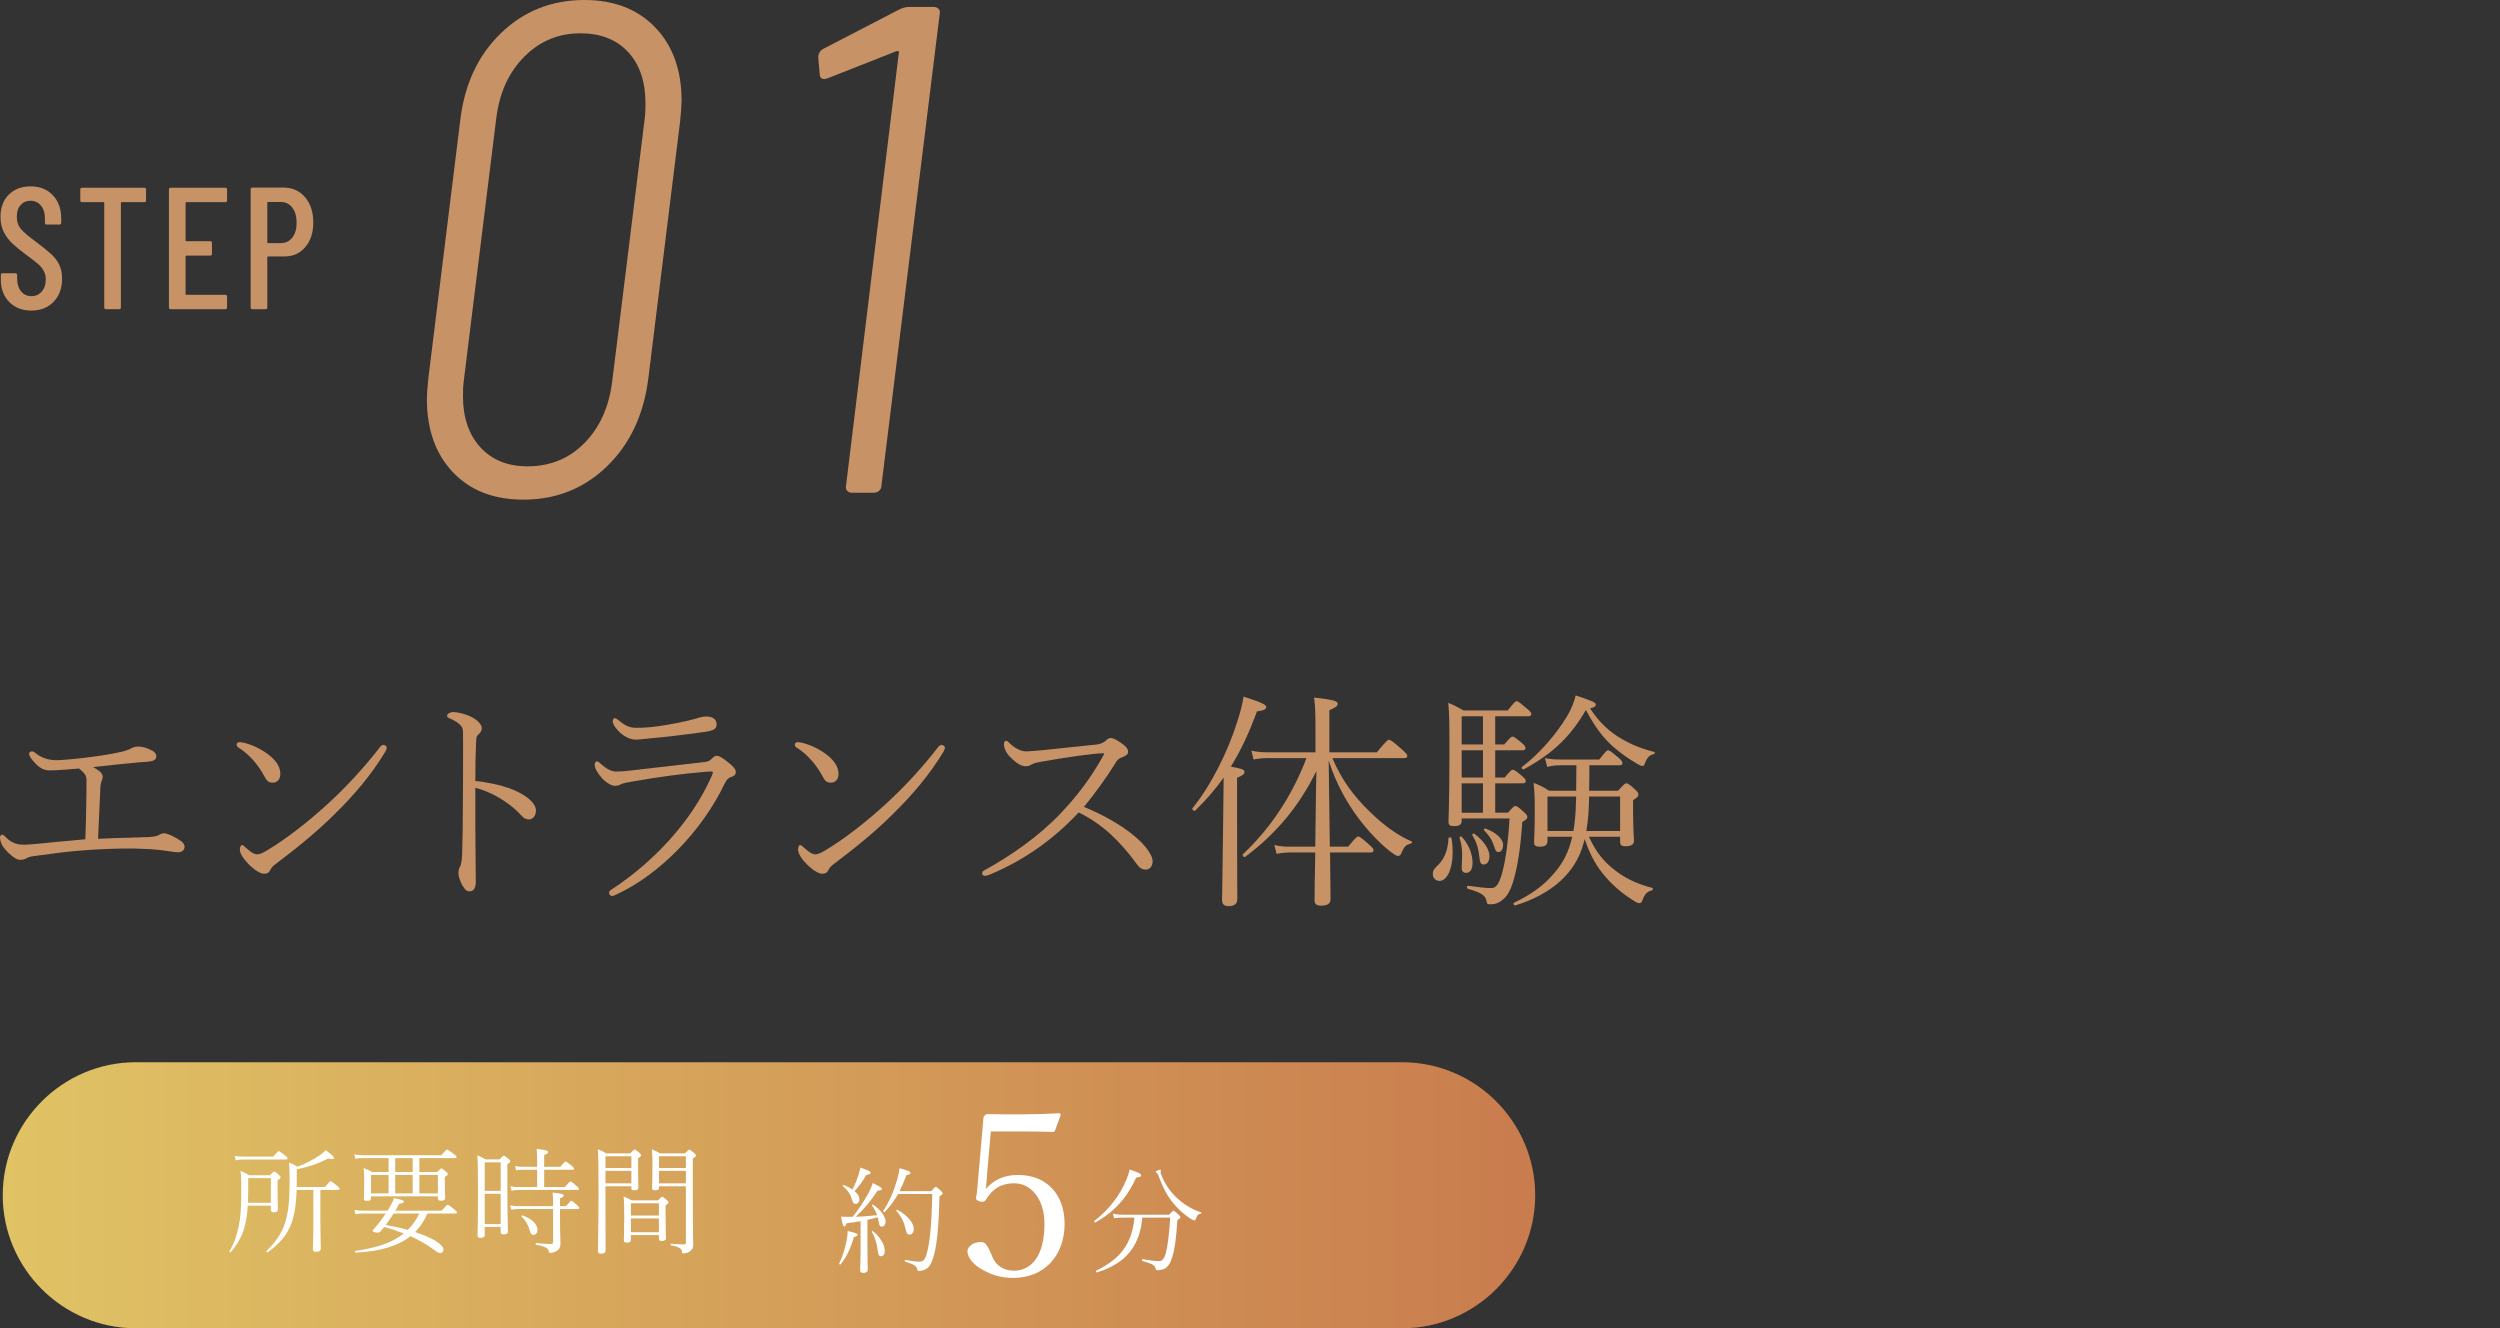<?xml version="1.0" encoding="UTF-8"?>
<svg id="_レイヤー_2" data-name="レイヤー 2" xmlns="http://www.w3.org/2000/svg" width="432.311" height="229.688" xmlns:xlink="http://www.w3.org/1999/xlink" viewBox="0 0 432.311 229.688">
  <rect x="0" y="0" width="432.311" height="229.688" fill="#333333" stroke="none"/>
  <defs>
    <style>
      .cls-1 {
        fill: none;
      }

      .cls-2 {
        fill: #c89267;
      }

      .cls-3 {
        fill: #fff;
      }

      .cls-4 {
        fill: url(#_名称未設定グラデーション_397);
      }
    </style>
    <linearGradient id="_名称未設定グラデーション_397" data-name="名称未設定グラデーション 397" x1=".474" y1="206.688" x2="265.474" y2="206.688" gradientUnits="userSpaceOnUse">
      <stop offset="0" stop-color="#e0c365"/>
      <stop offset="1" stop-color="#c97c4e"/>
    </linearGradient>
  </defs>
  <g id="_文字" data-name="文字">
    <g>
      <g>
        <path class="cls-2" d="M1.6,52.223c-.971-.99-1.455-2.285-1.455-3.885v-.78c0-.2.1-.3.3-.3h2.22c.2,0,.3.1.3.3v.63c0,.92.229,1.655.69,2.205.46.55,1.05.825,1.77.825s1.315-.265,1.785-.795c.47-.53.705-1.225.705-2.085,0-.58-.126-1.09-.375-1.53-.251-.439-.581-.834-.99-1.185-.41-.35-1.075-.865-1.995-1.545-1.02-.76-1.82-1.41-2.4-1.95-.58-.54-1.07-1.19-1.47-1.95-.4-.76-.6-1.65-.6-2.67,0-1.62.48-2.905,1.44-3.855.96-.95,2.21-1.425,3.75-1.425,1.6,0,2.885.51,3.855,1.53.97,1.02,1.455,2.36,1.455,4.02v.75c0,.2-.101.3-.3.3h-2.22c-.2,0-.3-.1-.3-.3v-.81c0-.9-.23-1.624-.69-2.175-.46-.55-1.06-.825-1.8-.825-.7,0-1.27.245-1.71.735-.44.49-.66,1.175-.66,2.055,0,.8.22,1.475.66,2.025.439.55,1.29,1.285,2.55,2.205,1.2.9,2.105,1.63,2.715,2.19.61.56,1.08,1.175,1.41,1.845s.495,1.465.495,2.385c0,1.68-.49,3.025-1.47,4.035-.98,1.01-2.26,1.515-3.84,1.515s-2.855-.495-3.825-1.485Z"/>
        <path class="cls-2" d="M25.255,32.767v1.89c0,.2-.1.3-.3.3h-3.93c-.08,0-.12.04-.12.12v18.09c0,.2-.1.3-.3.3h-2.28c-.2,0-.3-.1-.3-.3v-18.09c0-.08-.04-.12-.12-.12h-3.72c-.2,0-.3-.1-.3-.3v-1.89c0-.2.1-.3.3-.3h10.77c.2,0,.3.1.3.3Z"/>
        <path class="cls-2" d="M38.964,34.958h-6.75c-.08,0-.12.04-.12.12v6.51c0,.08.04.12.12.12h4.14c.2,0,.3.1.3.3v1.89c0,.2-.1.3-.3.3h-4.14c-.08,0-.12.041-.12.12v6.54c0,.08.04.12.12.12h6.75c.2,0,.3.101.3.3v1.89c0,.2-.101.3-.3.3h-9.45c-.2,0-.3-.1-.3-.3v-20.4c0-.2.1-.3.3-.3h9.45c.2,0,.3.1.3.3v1.89c0,.2-.101.3-.3.3Z"/>
        <path class="cls-2" d="M52.749,34.102c.95,1.11,1.425,2.565,1.425,4.365,0,1.76-.461,3.18-1.38,4.26-.92,1.08-2.13,1.62-3.63,1.62h-2.82c-.08,0-.12.041-.12.12v8.7c0,.2-.1.3-.3.3h-2.28c-.2,0-.3-.1-.3-.3v-20.43c0-.2.1-.3.3-.3h5.37c1.54,0,2.785.555,3.735,1.665ZM50.544,41.093c.5-.63.75-1.485.75-2.565,0-1.1-.25-1.975-.75-2.625s-1.16-.975-1.98-.975h-2.22c-.08,0-.12.041-.12.12v6.87c0,.08.04.12.12.12h2.22c.82,0,1.48-.315,1.98-.945Z"/>
      </g>
      <g>
        <path class="cls-2" d="M78.32,81.66c-3-3.159-4.5-7.38-4.5-12.66,0-.72.079-1.878.24-3.48l5.52-44.64c.72-6.24,3.06-11.28,7.02-15.12,3.96-3.84,8.779-5.76,14.46-5.76,5.119,0,9.199,1.581,12.24,4.74,3.04,3.161,4.56,7.38,4.56,12.66,0,.72-.081,1.88-.24,3.48l-5.52,44.64c-.8,6.24-3.18,11.28-7.14,15.12s-8.781,5.76-14.46,5.76c-5.121,0-9.18-1.579-12.18-4.74ZM101.061,76.62c2.64-2.679,4.239-6.219,4.8-10.62l5.64-45.6c.079-.559.12-1.399.12-2.52,0-3.76-1.001-6.72-3-8.88-2.001-2.16-4.76-3.24-8.28-3.24-3.761,0-6.98,1.34-9.66,4.02-2.681,2.681-4.301,6.221-4.86,10.62l-5.64,45.6c-.081.561-.12,1.401-.12,2.52,0,3.681.999,6.621,3,8.82,1.998,2.201,4.719,3.3,8.16,3.3,3.919,0,7.2-1.339,9.84-4.02Z"/>
        <path class="cls-2" d="M157.219,1.2h4.2c.399,0,.699.12.9.36.199.24.259.521.18.84l-10.08,81.6c0,.321-.12.6-.36.84-.24.24-.56.36-.96.36h-3.84c-.321,0-.581-.12-.78-.36-.2-.24-.26-.52-.18-.84l9.12-74.76c.079-.159.06-.279-.06-.36-.12-.079-.261-.079-.42,0l-11.88,4.68-.48.12c-.561,0-.84-.319-.84-.96l-.24-2.76c0-.72.319-1.239.96-1.56l13.2-6.84c.559-.24,1.08-.36,1.56-.36Z"/>
      </g>
      <g>
        <path class="cls-2" d="M22.516,144.855c1.4-.04,2.68-.08,3.399-.12.52-.04,1.08-.12,1.36-.24.36-.2.64-.4,1.12-.4.56,0,1.88.64,2.76,1.24.52.32.76.72.76,1.08,0,.56-.48.96-1.04.96-.72,0-1.799-.2-2.639-.32-1.6-.2-3.24-.28-4.839-.32-2.879-.04-5.759.08-8.599.28-3.08.2-6.079.64-9.039,1.039-.68.08-1.04.28-1.24.4-.4.2-.84.24-1.04.24-.56,0-1.52-.6-2.6-1.84-.64-.72-.88-1.48-.88-2.039,0-.24.2-.48.32-.48.16,0,.32.08.52.28.88.96,1.879,1.4,2.879,1.44.72.04,1.56-.04,2.52-.12,2.32-.24,4.959-.48,8.519-.8.08-1.88.12-3.919.16-6.039.04-1.56.04-2.999.04-4.199,0-.52-.12-.8-.4-1.16-.2-.24-.48-.52-.88-.84-.64.04-1.44.12-3.08.24-.72.04-1.24.08-1.999.08-.96,0-1.6-.32-2.48-1.2-.72-.72-1.08-1.32-1.08-1.64,0-.28.24-.44.44-.44s.44.08.56.2c.999.88,2.319,1.32,3.719,1.32.76,0,2.759-.16,5.039-.44,2.76-.32,4.959-.72,6.319-1.039.68-.16,1.28-.4,1.48-.52.48-.24.72-.36,1.24-.36.92,0,1.72.28,2.64.8.36.2.56.6.56.88,0,.44-.36.76-.8.84-.68.12-1.399.16-2.12.2-2.759.24-5.479.56-8.039.84.52.24.88.52,1.2.76.24.2.48.56.48.88s-.08.56-.2.8c-.04.12-.16.4-.2,1.08-.16,3.56-.24,5.399-.4,8.878,1.959-.12,3.759-.16,5.559-.2Z"/>
        <path class="cls-2" d="M40.92,128.778c0-.24.2-.44.44-.44s.519.04.68.08c1.36.28,3.039,1.04,4.399,2.08,1.12.88,2.04,1.96,2.04,3.319,0,.96-.56,1.52-1.28,1.52-.76.04-1.08-.32-1.52-1.16-1-1.88-2.6-3.76-4.399-4.879-.2-.12-.36-.28-.36-.52ZM46.319,146.975c3.359-2.04,7.039-4.919,10.438-8.039,3.28-2.999,6.439-6.479,8.959-9.758.2-.24.4-.36.56-.36.24,0,.6.2.6.44,0,.2-.08.44-.24.72-2.519,4.159-5.439,7.519-8.638,10.678-3.08,3.08-6.519,5.879-10.238,8.679-.44.32-.84.68-1,1.08-.24.479-.52.68-1.04.68-.64,0-1.56-.52-2.6-1.52-.959-.96-1.64-1.96-1.64-2.64,0-.44.16-.8.36-.8s.36.16.52.32c.96.84,1.48,1.28,2.16,1.28.4,0,.92-.24,1.8-.76Z"/>
        <path class="cls-2" d="M88.557,136.497c2.799,1.12,4.119,2.52,4.119,3.68,0,1-.64,1.52-1.2,1.52-.6,0-.96-.24-1.56-.92-1-1.12-2.32-2.039-3.56-2.799-1.4-.84-2.959-1.44-4.159-1.76v6.799c0,2.68.08,7.839.08,9.438,0,1.32-.52,1.68-1.08,1.68-.48,0-.64-.16-1.04-.72-.4-.56-.88-1.64-.88-2.44,0-.6.16-.92.32-1.2.12-.24.32-1.16.32-2.24.08-2.439.12-5.679.12-7.758.04-3.959.04-7.919.04-11.558,0-1.64,0-2.08-.16-2.4-.32-.68-1.4-1.28-2.16-1.6-.4-.16-.44-.24-.44-.48,0-.32.6-.6,1-.6.92,0,2.28.36,3.279.879.92.48,1.72,1.24,1.72,1.92,0,.44-.28.84-.72,1.2-.2.16-.24.6-.28,1.48-.08,1.72-.12,4.039-.12,6.439,1.76.16,4.319.64,6.359,1.439Z"/>
        <path class="cls-2" d="M109.599,133.177c3.96-.44,7.719-.88,12.238-1.4.6-.08.92-.24,1.28-.6.2-.2.48-.48.8-.48.44,0,1,.32,2.04,1.16.959.76,1.279,1.2,1.279,1.68,0,.4-.24.64-.72.8-.68.2-.92.6-1.2,1.16-3.879,8.119-11.158,15.677-18.677,19.157-.28.12-.52.28-.76.28-.36,0-.56-.28-.56-.56,0-.2.08-.32.32-.48,7.159-4.639,13.957-11.758,17.437-19.716.12-.28.2-.48.2-.6s-.08-.16-.2-.16c-.16,0-.6,0-1.04.04-4.239.36-8.119.88-12.838,1.72-.96.16-1.4.24-1.8.44-.28.16-.72.28-1.04.28-.68,0-1.759-.72-2.359-1.44-.64-.8-1.16-1.56-1.16-2.2,0-.36.2-.6.36-.6s.36.12.52.28c.919.84,1.879,1.479,2.759,1.479,1.24,0,2-.12,3.12-.24ZM112.558,125.738c2.959-.32,6.039-1,7.519-1.399.64-.2,1.36-.44,2.04-.44,1.08,0,1.8.44,1.8,1.36,0,.52-.24.8-.72,1-.6.24-1.68.36-2.6.48-2.68.36-5.519.72-7.999.92-.84.08-2.08.24-2.6.24-.96,0-1.88-.44-2.72-1.16-.6-.52-1.32-1.44-1.32-2,0-.28.16-.56.32-.56s.32.08.56.28c1.16.92,1.88,1.4,3.2,1.4.76,0,1.64-.04,2.52-.12Z"/>
        <path class="cls-2" d="M137.44,128.778c0-.24.2-.44.44-.44s.519.04.68.08c1.36.28,3.04,1.04,4.399,2.08,1.12.88,2.04,1.96,2.04,3.319,0,.96-.56,1.52-1.28,1.52-.76.04-1.08-.32-1.52-1.16-.999-1.88-2.6-3.76-4.399-4.879-.2-.12-.36-.28-.36-.52ZM142.839,146.975c3.359-2.04,7.039-4.919,10.438-8.039,3.28-2.999,6.439-6.479,8.959-9.758.2-.24.4-.36.56-.36.24,0,.6.2.6.44,0,.2-.08.44-.24.72-2.519,4.159-5.439,7.519-8.638,10.678-3.08,3.08-6.519,5.879-10.238,8.679-.44.32-.84.68-1,1.08-.24.479-.52.68-1.04.68-.64,0-1.56-.52-2.6-1.52-.96-.96-1.64-1.96-1.64-2.64,0-.44.16-.8.36-.8s.36.16.52.32c.96.84,1.48,1.28,2.16,1.28.4,0,.92-.24,1.8-.76Z"/>
        <path class="cls-2" d="M197.437,145.735c.92.959,1.88,2.279,1.88,3.159,0,1.04-.6,1.48-1.16,1.48-.68,0-1.12-.28-1.68-1.08-2.639-3.639-5.839-6.839-9.958-8.798-4.359,4.679-9.439,8.239-15.118,10.638-.44.2-.8.32-1.08.32-.24,0-.48-.16-.48-.4s.04-.36.32-.52c4.599-2.52,9.519-5.919,13.318-9.958,2.839-2.999,5.119-5.999,7.239-9.798.16-.28.2-.36.2-.44,0-.08-.12-.08-.2-.08-1.36,0-6.439.68-10.998,1.52-.64.12-1.04.24-1.36.44-.36.2-.56.28-1,.28-.72,0-1.56-.44-2.759-1.68-.64-.64-1-1.56-1-2.12,0-.4.2-.6.36-.6.2,0,.36.16.52.32.88.88,1.999,1.52,2.999,1.52.44,0,2.12-.16,3.04-.24,3.039-.32,6.519-.68,9.158-.96.64-.08,1.24-.36,1.56-.68.24-.24.52-.44.76-.44.52,0,1.04.28,1.96.92.72.52,1.12.92,1.12,1.52,0,.4-.4.64-1,.88-.64.24-.84.4-1.24,1.08-1.28,2.12-3.439,5.119-5.399,7.519,3.639,1.48,7.479,3.64,9.998,6.199Z"/>
        <path class="cls-2" d="M213.921,141.416c0,9.598.04,13.038.04,14.038,0,.84-.48,1.24-1.52,1.24-.72,0-1.12-.32-1.12-1.08,0-.72.08-3.359.2-14.118.04-2.319.04-4.679.08-7.039-1.4,1.999-3.039,3.879-4.919,5.719-.16.16-.64-.2-.48-.4,3.319-4.08,6.199-9.998,7.759-14.998.479-1.52.88-2.88,1.08-4.319,3.359,1.08,3.919,1.439,3.919,1.8,0,.4-.4.6-1.6.76-1.32,3.599-2.76,6.719-4.52,9.558,2,.36,2.36.52,2.36.92,0,.32-.2.56-1.28,1v6.919ZM227.479,126.138c0-2.879-.04-3.959-.24-5.519,3.479.4,4.08.64,4.08,1.08,0,.36-.24.6-1.44,1.12v7.279h8.199c1.68-1.999,1.88-2.16,2.08-2.16.28,0,.52.12,2.16,1.56.84.72,1.04.999,1.04,1.24s-.16.36-.56.36h-12.398c1.64,3.839,3.719,6.599,6.439,9.238,2.439,2.4,4.919,4.159,7.239,5.159.2.08.04.36-.16.4-.76.16-1.12.52-1.56,1.56-.16.44-.32.56-.64.56-.2,0-.6-.24-1.2-.68-1.879-1.44-4.119-3.799-5.719-5.999-1.84-2.479-3.72-5.719-5.039-9.798.04,4.959.16,9.918.2,14.877h3.16c1.32-1.6,1.52-1.76,1.76-1.76.2,0,.48.16,1.879,1.4.64.56.76.76.76.999,0,.2-.12.36-.52.36h-6.999c.04,3.919.08,7.119.08,8.039,0,.8-.52,1.16-1.64,1.16-.8,0-1.12-.32-1.12-.92,0-1,.04-4.279.12-8.278h-4.159c-.88,0-1.48.04-2.52.24l-.4-1.519c1.16.24,1.799.28,2.879.28h4.199c.08-4.359.08-8.719.2-13.078-2.84,5.719-6.599,10.558-12.318,14.837-.2.16-.56-.28-.4-.44,4.759-4.479,8.518-10.118,10.998-16.637h-6.439c-1.04,0-1.64.04-2.72.24l-.36-1.52c1.2.24,1.919.28,3.04.28h8.039v-3.959Z"/>
        <path class="cls-2" d="M251.001,144.975c.16.88.2,1.68.2,2.44,0,2.959-1.04,4.919-2.28,4.919-.68,0-1.16-.52-1.16-1.24,0-.44.2-.8.64-1.24,1.28-1.12,1.96-2.64,2.08-4.879,0-.24.48-.24.52,0ZM252.761,141.936c0,.68-.44.92-1.32.92-.68,0-.96-.16-.96-.76,0-.76.16-3.4.16-11.718,0-5.239,0-6.799-.2-8.839.999.4,1.68.76,2.639,1.32h7.639c1.16-1.479,1.36-1.6,1.56-1.6.24,0,.44.16,1.959,1.44.48.4.56.6.56.8,0,.24-.16.36-.56.36h-5.679v4.879h1.56c1.039-1.24,1.24-1.359,1.44-1.359s.44.12,1.719,1.2c.4.32.52.6.52.8,0,.24-.16.36-.52.36h-4.719v4.719h1.64c.999-1.2,1.2-1.36,1.399-1.36s.48.16,1.72,1.2c.4.32.52.6.52.8,0,.24-.16.36-.52.36h-4.759v5.079h2.199c.92-1.04,1.08-1.16,1.28-1.16s.48.12,1.48,1.04c.56.48.6.72.6.92s-.16.4-.88.8c-.32,4.839-.88,8.079-1.6,10.398-.44,1.399-.96,2.359-1.72,2.999-.72.64-1.439.84-2.16.84-.48,0-.6,0-.68-.48-.2-.96-.68-1.48-3.239-2.2-.24-.08-.2-.56.04-.52,2.319.32,3.119.4,3.999.4.84,0,1.28-.68,1.76-2.2.56-1.839,1.12-4.959,1.4-9.838h-8.279v.4ZM252.761,144.695c1.28,1.32,1.88,3.16,1.88,4.479,0,1.2-.4,1.76-1.16,1.76-.48,0-.72-.36-.72-.8,0-.4.08-1.2.08-2.319,0-.84-.08-1.8-.44-2.919-.04-.2.2-.36.36-.2ZM256.44,128.738v-4.879h-3.68v4.879h3.68ZM252.761,134.457h3.68v-4.719h-3.68v4.719ZM252.761,140.536h3.68v-5.079h-3.68v5.079ZM254.961,144.175c1.68,1.28,2.6,2.72,2.6,3.839,0,1-.44,1.48-1,1.48-.44,0-.64-.28-.72-1.12-.16-1.479-.4-2.56-1.24-3.959-.08-.16.2-.36.36-.24ZM256.92,143.295c1.72.64,2.999,1.72,2.999,2.8,0,.8-.32,1.24-.8,1.24-.4,0-.52-.24-.72-.92-.4-1.2-.88-1.92-1.76-2.839-.16-.16.08-.36.28-.28ZM273.797,145.935c-1.36,5.039-5.479,8.679-11.758,10.638-.24.08-.44-.4-.2-.48,2.919-1.399,5.039-2.919,6.719-4.879,1.76-1.92,2.76-4.039,3.319-6.519h-4.279v.72c0,.72-.44,1-1.32,1-.76,0-.999-.2-.999-.8,0-.48.12-1.68.12-5.439,0-2.2-.04-3.12-.2-4.799,1.04.4,1.76.76,2.68,1.36h4.679c0-1.48.04-2.92.04-4.399h-2.72c-.76,0-1.44.04-2.32.28l-.4-1.52c1,.2,1.68.24,2.64.24h6.759c1.12-1.399,1.28-1.6,1.52-1.6.2,0,.4.12,1.8,1.28.56.48.68.72.68.96s-.16.36-.52.36h-5.199c0,1.48,0,2.919-.04,4.399h4.999c1.08-1.16,1.2-1.28,1.44-1.28.2,0,.44.08,1.48,1.039.52.48.6.68.6.92s-.08.4-.919.96v1.68c0,3.599.16,4.839.16,5.279,0,.76-.52,1-1.479,1-.72,0-.92-.2-.92-.84v-.8h-5.399c1.28,2.76,2.679,4.439,4.719,5.959,1.959,1.48,4.079,2.32,6.199,2.879.24.08.2.36-.04.44-.84.24-1.2.56-1.64,1.76-.12.36-.28.44-.52.44-.2,0-.44-.08-.68-.24-1.8-1.08-3.56-2.48-4.999-4.12-1.439-1.6-2.759-3.639-3.759-6.719l-.24.84ZM263.519,133.017c-.2.12-.52-.24-.32-.4,3-2.279,5.879-5.599,7.758-8.718.76-1.24,1.24-2.479,1.52-3.64,3.159,1.04,3.48,1.24,3.48,1.6,0,.28-.2.44-1,.64,1.64,2.479,3.319,3.999,5.279,5.159,1.919,1.16,3.959,1.919,5.799,2.359.2.04.12.36-.08.4-.72.16-1.12.56-1.48,1.52-.12.32-.2.52-.44.52-.16,0-.44-.08-.96-.4-1.52-.88-2.879-1.84-4.239-3.04-1.56-1.4-2.919-3.12-4.599-6.239-2.6,4.48-5.599,7.479-10.718,10.238ZM272.078,143.695c.08-.44.16-.88.2-1.359.16-1.32.24-2.72.28-4.6h-4.96v5.959h4.48ZM280.156,143.695v-5.959h-5.359c-.04,2-.12,3.999-.48,5.959h5.839Z"/>
      </g>
      <path class="cls-4" d="M265.474,206.688c0,12.65-10.35,23-23,23H23.474c-12.65,0-23-10.35-23-23H.474c0-12.65,10.35-23,23-23h219c12.65,0,23,10.35,23,23h0Z"/>
      <g>
        <path class="cls-3" d="M42.839,208.492c-.08,1.54-.28,2.7-.56,3.741-.46,1.62-1.14,2.82-2.38,4.301-.08.08-.28-.06-.22-.16.86-1.48,1.26-2.701,1.621-4.421.3-1.44.42-3.041.42-6.181,0-1.94-.02-2.44-.12-3.301.56.24.92.44,1.48.76h3.601c.561-.58.64-.64.74-.64s.22.04.76.54c.3.28.34.36.34.46,0,.12-.08.24-.52.52v1.46c0,2.32.06,3.221.06,3.521,0,.38-.24.54-.7.54-.38,0-.52-.12-.52-.44v-.7h-4.001ZM40.579,199.89c.62.1.96.12,1.541.12h5.121c.76-.88.86-.94.98-.94.1,0,.22.06,1.06.72.4.3.44.42.44.54,0,.1-.06.18-.26.18h-7.341c-.48,0-.8.02-1.34.14l-.2-.76ZM46.84,203.731h-3.921v1.92c0,.88-.02,1.64-.04,2.34h3.961v-4.261ZM55.402,210.993c0,2.621.08,4.341.08,4.861,0,.42-.24.62-.8.62-.42,0-.58-.16-.58-.5,0-.36.08-1.621.08-4.361v-5.841h-2.881c-.08,2.601-.38,4.301-.9,5.761-.7,1.9-1.86,3.38-4.101,5.021-.1.06-.3-.14-.22-.22,1.801-1.78,2.721-3.241,3.281-5.101.5-1.66.72-3.621.72-6.961,0-1.7,0-2.18-.12-3.261.56.22.96.44,1.46.74,1.34-.46,2.841-1.28,3.781-1.92.5-.34.84-.62,1.12-.96,1.28,1.02,1.44,1.2,1.44,1.38,0,.16-.3.26-1,.08-1.621.84-3.321,1.441-5.441,1.88v1.801c0,.44,0,.86-.02,1.26h4.881c.78-.94.88-1,.98-1,.12,0,.24.06,1.1.76.4.32.46.42.46.54s-.08.2-.28.2h-3.041v5.221Z"/>
        <path class="cls-3" d="M64.16,207.172c0,.38-.22.5-.72.5-.38,0-.52-.1-.52-.42,0-.24.06-.8.06-2.6,0-1.261-.02-1.781-.1-2.661.56.22.92.36,1.46.68h2.861v-2.401h-4.381c-.5,0-.84,0-1.34.12l-.22-.76c.58.1.98.14,1.561.14h13.483c.78-.88.88-.98,1-.98s.28.1,1.16.76c.4.32.481.4.481.52s-.08.2-.28.2h-6.141v2.401h3.081c.54-.561.6-.62.74-.62.08,0,.2.04.76.52.28.24.34.34.34.44,0,.12-.08.24-.52.52v.94c0,1.8.06,2.48.06,2.661,0,.38-.24.5-.72.5-.4,0-.54-.08-.54-.4v-.36h-11.562v.3ZM62.839,209.852c-.501,0-.86.02-1.36.12l-.2-.76c.58.12,1.02.14,1.56.14h4.181c.18-.28.34-.56.5-.82.32-.56.48-.94.62-1.36,1.46.32,1.701.44,1.701.6,0,.18-.18.28-.82.4-.2.4-.42.78-.66,1.18h8.022c.8-.9.92-1.02,1.02-1.02.12,0,.32.12,1.16.8.38.32.46.42.46.54s-.08.18-.28.18h-4.841c-.48,1.161-1.24,2.321-2.12,3.201,3.081,1.001,4.901,2.201,4.901,3.021,0,.3-.22.62-.56.62-.28,0-.56-.2-1.3-.74-1.12-.82-2.42-1.541-3.841-2.181-2.161,1.701-5.221,2.621-9.502,2.841-.12,0-.14-.28-.02-.3,3.701-.54,6.361-1.4,8.362-3.02-1.1-.42-2.221-.82-3.381-1.12l-.6.72c-.18.2-.3.26-.54.26-.44,0-.86-.14-.86-.3,0-.12.04-.18.28-.42.68-.72,1.36-1.64,1.98-2.581h-3.861ZM67.2,203.171h-3.041v3.201h3.041v-3.201ZM68.061,209.852c-.44.68-.88,1.34-1.36,1.98,1.28.24,2.561.48,3.821.84.82-.82,1.48-1.78,1.98-2.821h-4.441ZM71.361,200.27h-3.021v2.401h3.021v-2.401ZM71.361,206.372v-3.201h-3.021v3.201h3.021ZM75.722,203.171h-3.201v3.201h3.201v-3.201Z"/>
        <path class="cls-3" d="M83.819,212.173v1.38c0,.38-.24.5-.72.5-.4,0-.521-.08-.521-.42,0-.62.08-1.98.08-7.682,0-3.661-.02-4.981-.12-6.181.541.24.94.42,1.44.72h2.42c.541-.58.62-.64.72-.64s.22.06.8.52c.28.22.32.34.32.44,0,.12-.06.24-.5.52v3.781c0,5.341.1,7.261.1,7.802,0,.4-.24.54-.76.54-.36,0-.5-.1-.5-.42v-.86h-2.761ZM86.58,200.99h-2.761v4.941h2.761v-4.941ZM86.58,206.432h-2.761v5.241h2.761v-5.241ZM97.882,208.572c.7-.82.82-.92.92-.92s.28.1.98.72c.32.28.38.4.38.5,0,.14-.06.2-.26.2h-3.061v1.48c0,2.801.08,3.841.08,4.501,0,.62-.18.94-.6,1.24-.28.2-.78.36-1.14.36-.18,0-.26-.02-.28-.24-.08-.58-.52-.82-2.2-1.18-.12-.02-.1-.3.02-.28,1.36.14,2.04.16,2.561.16.24,0,.36-.1.36-.38v-5.661h-5.961c-.46,0-.74.04-1.28.12l-.18-.76c.56.1.9.14,1.44.14h5.981c0-1.46,0-1.7-.1-2.34,1.601.16,1.94.26,1.94.5,0,.14-.1.26-.64.48v1.36h1.04ZM92.881,202.271h-2.44c-.4,0-.68.02-1.2.12l-.18-.76c.54.1.84.14,1.36.14h2.46v-.8c0-1.02,0-1.58-.08-2.3,1.741.2,1.98.32,1.98.54,0,.16-.1.3-.68.52v2.041h2.781c.7-.84.82-.9.94-.9.1,0,.24.06,1.04.72.34.28.4.38.4.48,0,.12-.08.2-.26.2h-4.901v3.001h3.581c.74-.88.84-.96.96-.96s.24.08,1.061.76c.34.3.4.4.4.52s-.06.18-.26.18h-10.182c-.42,0-.68.04-1.2.12l-.2-.76c.561.12.88.14,1.38.14h3.241v-3.001ZM90.341,210.172c1.84.66,2.601,1.64,2.601,2.481,0,.5-.26.88-.66.88-.32,0-.52-.12-.68-.74-.24-.94-.66-1.701-1.4-2.42-.08-.08.02-.24.14-.2Z"/>
        <path class="cls-3" d="M104.699,205.131v2.78c0,5.622.02,7.322.02,8.322,0,.36-.26.561-.8.561-.38,0-.52-.14-.52-.481,0-1.16.1-4.02.1-9.882,0-4.821-.02-6.361-.12-7.682.58.2.96.38,1.46.7h4.161c.56-.62.64-.66.74-.66.1,0,.22.04.8.54.3.26.32.34.32.44,0,.14-.08.24-.521.52v1.44c0,2.38.06,3.361.06,3.641,0,.32-.26.46-.74.46-.36,0-.48-.1-.48-.38v-.32h-4.481ZM109.18,199.95h-4.481v2.021h4.481v-2.021ZM109.18,202.471h-4.481v2.161h4.481v-2.161ZM109.1,213.573v.78c0,.4-.22.521-.7.521-.38,0-.52-.1-.52-.42s.06-1.34.06-3.961c0-1.84,0-2.601-.1-3.601.541.22.88.4,1.4.68h4.561c.52-.56.6-.62.7-.62s.22.06.76.52c.3.24.34.36.34.46,0,.1-.06.22-.5.481v1.58c0,2.601.06,3.781.06,4.081,0,.38-.24.52-.72.52-.36,0-.5-.12-.5-.4v-.62h-4.841ZM113.941,208.072h-4.841v2.121h4.841v-2.121ZM113.941,210.692h-4.841v2.38h4.841v-2.38ZM113.962,205.131v.22c0,.34-.2.48-.7.48-.36,0-.5-.1-.5-.42,0-.46.06-1.4.06-3.721,0-1.54-.02-2.101-.1-2.94.54.2.9.4,1.42.7h4.301c.58-.6.64-.64.74-.64.12,0,.2.04.82.54.3.26.34.36.34.46,0,.14-.06.24-.54.52v5.261c0,8.482.08,9.062.08,9.682,0,.52-.22.86-.62,1.14-.26.18-.66.32-1.041.32-.2,0-.26-.02-.28-.26-.06-.54-.42-.84-1.9-1.12-.12-.02-.1-.28.02-.28,1.04.08,1.8.12,2.2.12.24,0,.34-.1.34-.32v-9.742h-4.641ZM118.603,199.95h-4.641v2.021h4.641v-2.021ZM118.603,202.471h-4.641v2.161h4.641v-2.161Z"/>
      </g>
      <g>
        <path class="cls-3" d="M145.117,218.495c.6-1.26.98-2.541,1.26-3.861.12-.56.2-1.14.2-1.78,1.52.4,1.72.46,1.72.68,0,.16-.14.26-.64.38-.48,1.741-1.2,3.381-2.301,4.721-.08.1-.28-.02-.24-.14ZM147.458,210.414c.9-1.101,1.96-2.701,2.721-4.081.36-.68.6-1.28.74-1.76,1.36.7,1.58.82,1.58,1.04,0,.14-.14.26-.72.26-1.34,1.961-2.32,3.161-3.801,4.521,1.24-.02,2.481-.12,3.701-.26-.2-.56-.481-1.12-.88-1.66-.08-.1.08-.2.18-.14,1.34.84,2.16,2.081,2.16,2.92,0,.48-.28.86-.62.86-.32,0-.48-.14-.58-.86-.04-.26-.08-.5-.16-.76-.58.16-1.18.32-1.78.44v4.301c0,2.241.06,3.841.06,4.301,0,.4-.26.581-.8.581-.36,0-.52-.14-.52-.461,0-.34.08-1.58.08-3.98v-4.501c-.74.14-1.541.24-2.44.36-.16.48-.24.54-.38.54-.18,0-.3-.26-.56-1.7.521.04.84.04,1.28.04h.74ZM148.418,203.272c.18-.56.32-1.001.36-1.38,1.42.52,1.78.68,1.78.9,0,.18-.1.3-.74.36-.66,1.16-1.26,1.94-2.04,2.821.58.46.84.98.84,1.42,0,.461-.26.78-.68.78-.26,0-.46-.16-.6-.7-.24-.9-.66-1.56-1.58-2.38-.08-.06.04-.2.12-.16.62.22,1.14.481,1.54.76.44-.88.76-1.64,1.001-2.42ZM150.938,212.894c1.28.98,2.061,2.42,2.061,3.381,0,.66-.26.96-.68.96-.32,0-.46-.22-.54-1-.12-1.161-.48-2.321-1.02-3.201-.06-.1.08-.22.18-.14ZM161.041,205.973c.6-.68.66-.72.76-.72.12,0,.22.04.9.66.28.26.3.36.3.48s-.1.2-.54.5c-.14,5.041-.38,7.842-.9,9.942-.28,1.14-.66,2-1.14,2.4-.46.4-1.02.54-1.521.54-.2,0-.24,0-.3-.3-.12-.521-.44-.82-2.081-1.3-.12-.04-.08-.32.04-.3,1.44.24,1.9.3,2.461.3.8,0,1.06-.6,1.36-1.88.42-1.761.72-4.461.84-9.822h-5.921c-.6,1.08-1.32,2.081-2.32,3.121-.08.1-.3-.1-.24-.2,1.04-1.6,1.78-3.281,2.36-5.261.22-.76.38-1.48.44-2.121,1.7.46,1.9.58,1.9.8,0,.18-.1.3-.7.4-.38,1.04-.76,1.94-1.18,2.761h5.481ZM155.199,209.213c1.72.92,2.821,2.3,2.821,3.261,0,.64-.3,1.02-.74,1.02-.34,0-.52-.2-.64-.8-.28-1.28-.72-2.28-1.641-3.301-.08-.1.1-.24.2-.18Z"/>
        <path class="cls-3" d="M170.656,203.498c-.04.6-.08,1.12-.16,2.08,1.4-1.6,3.159-2.4,5.559-2.4,4.919,0,8.039,3.359,8.039,8.439,0,5.719-3.72,9.358-8.799,9.358-1.999,0-3.48-.36-5.319-1.359-1.72-.92-2.68-2.2-2.68-3.24,0-.8.96-1.6,2.32-1.6.68,0,1.039.32,1.839,2.2l.2.48c.56,1.32,1.879,2.279,3.639,2.279,3.16,0,5.319-2.679,5.319-8.079,0-4.439-2.4-7.039-5.239-7.039-2.24,0-3.759.96-4.919,2.879-.16.24-.32.32-.56.32-.6,0-1.12-.28-1.12-.64,0-.28.12-.36.2-1.4l1.08-12.358c0-.2.039-.32.24-.52.2-.2.28-.24.44-.24,1.6.04,3.839.04,5.919.04,1.56,0,3.799-.04,6.399-.2.28,0,.36.08.36.36l-.96,2.6c-.08.2-.24.28-.439.28-1.72-.04-2.92-.08-4.56-.08h-6.119l-.68,7.838Z"/>
        <path class="cls-3" d="M189.237,211.134c2.5-1.94,4.341-4.301,5.501-7.042.28-.68.48-1.24.6-1.86,1.621.54,2.001.78,2.001,1,0,.2-.14.32-.86.4-1.58,3.461-3.741,5.901-7.062,7.762-.1.06-.28-.18-.18-.26ZM194.238,210.554c-.64,0-1.04.02-1.581.12l-.2-.8c.64.14,1.12.18,1.76.18h7.942c.58-.62.66-.68.76-.68.1,0,.22.06.88.66.3.28.32.38.32.48,0,.12-.08.2-.521.48-.2,3.041-.44,4.961-.88,6.361-.26.84-.52,1.4-1.021,1.82-.36.32-1.06.48-1.54.48-.24,0-.28-.02-.32-.28-.08-.5-.54-.88-2.28-1.3-.12-.02-.08-.36.04-.34,1.48.26,2.2.34,2.88.34.5,0,.88-.46,1.12-1.38.36-1.38.601-3.481.76-6.141h-4.821c-.46,5.001-2.861,7.901-7.842,9.482-.12.04-.24-.24-.14-.3,4.321-2.12,6.182-4.721,6.622-9.182h-1.941ZM207.641,209.894c-.44.02-.62.22-.84.84-.06.22-.14.3-.26.3s-.42-.12-.78-.36c-1.14-.78-2.041-1.62-2.721-2.44-1.02-1.18-1.9-2.681-2.74-5.021-.06-.14-.14-.26-.24-.34-.14-.1-.2-.16-.2-.26,0-.12.56-.34.72-.34.1,0,.18.08.18.16s-.08.22-.08.32c0,.08.04.2.1.34.72,1.84,1.76,3.161,2.76,4.081,1.34,1.24,2.801,2.041,4.141,2.461.12.04.08.24-.04.26Z"/>
      </g>
    </g>
    <rect class="cls-1" y="135.828" width="432.311" height="48.723"/>
  </g>
</svg>